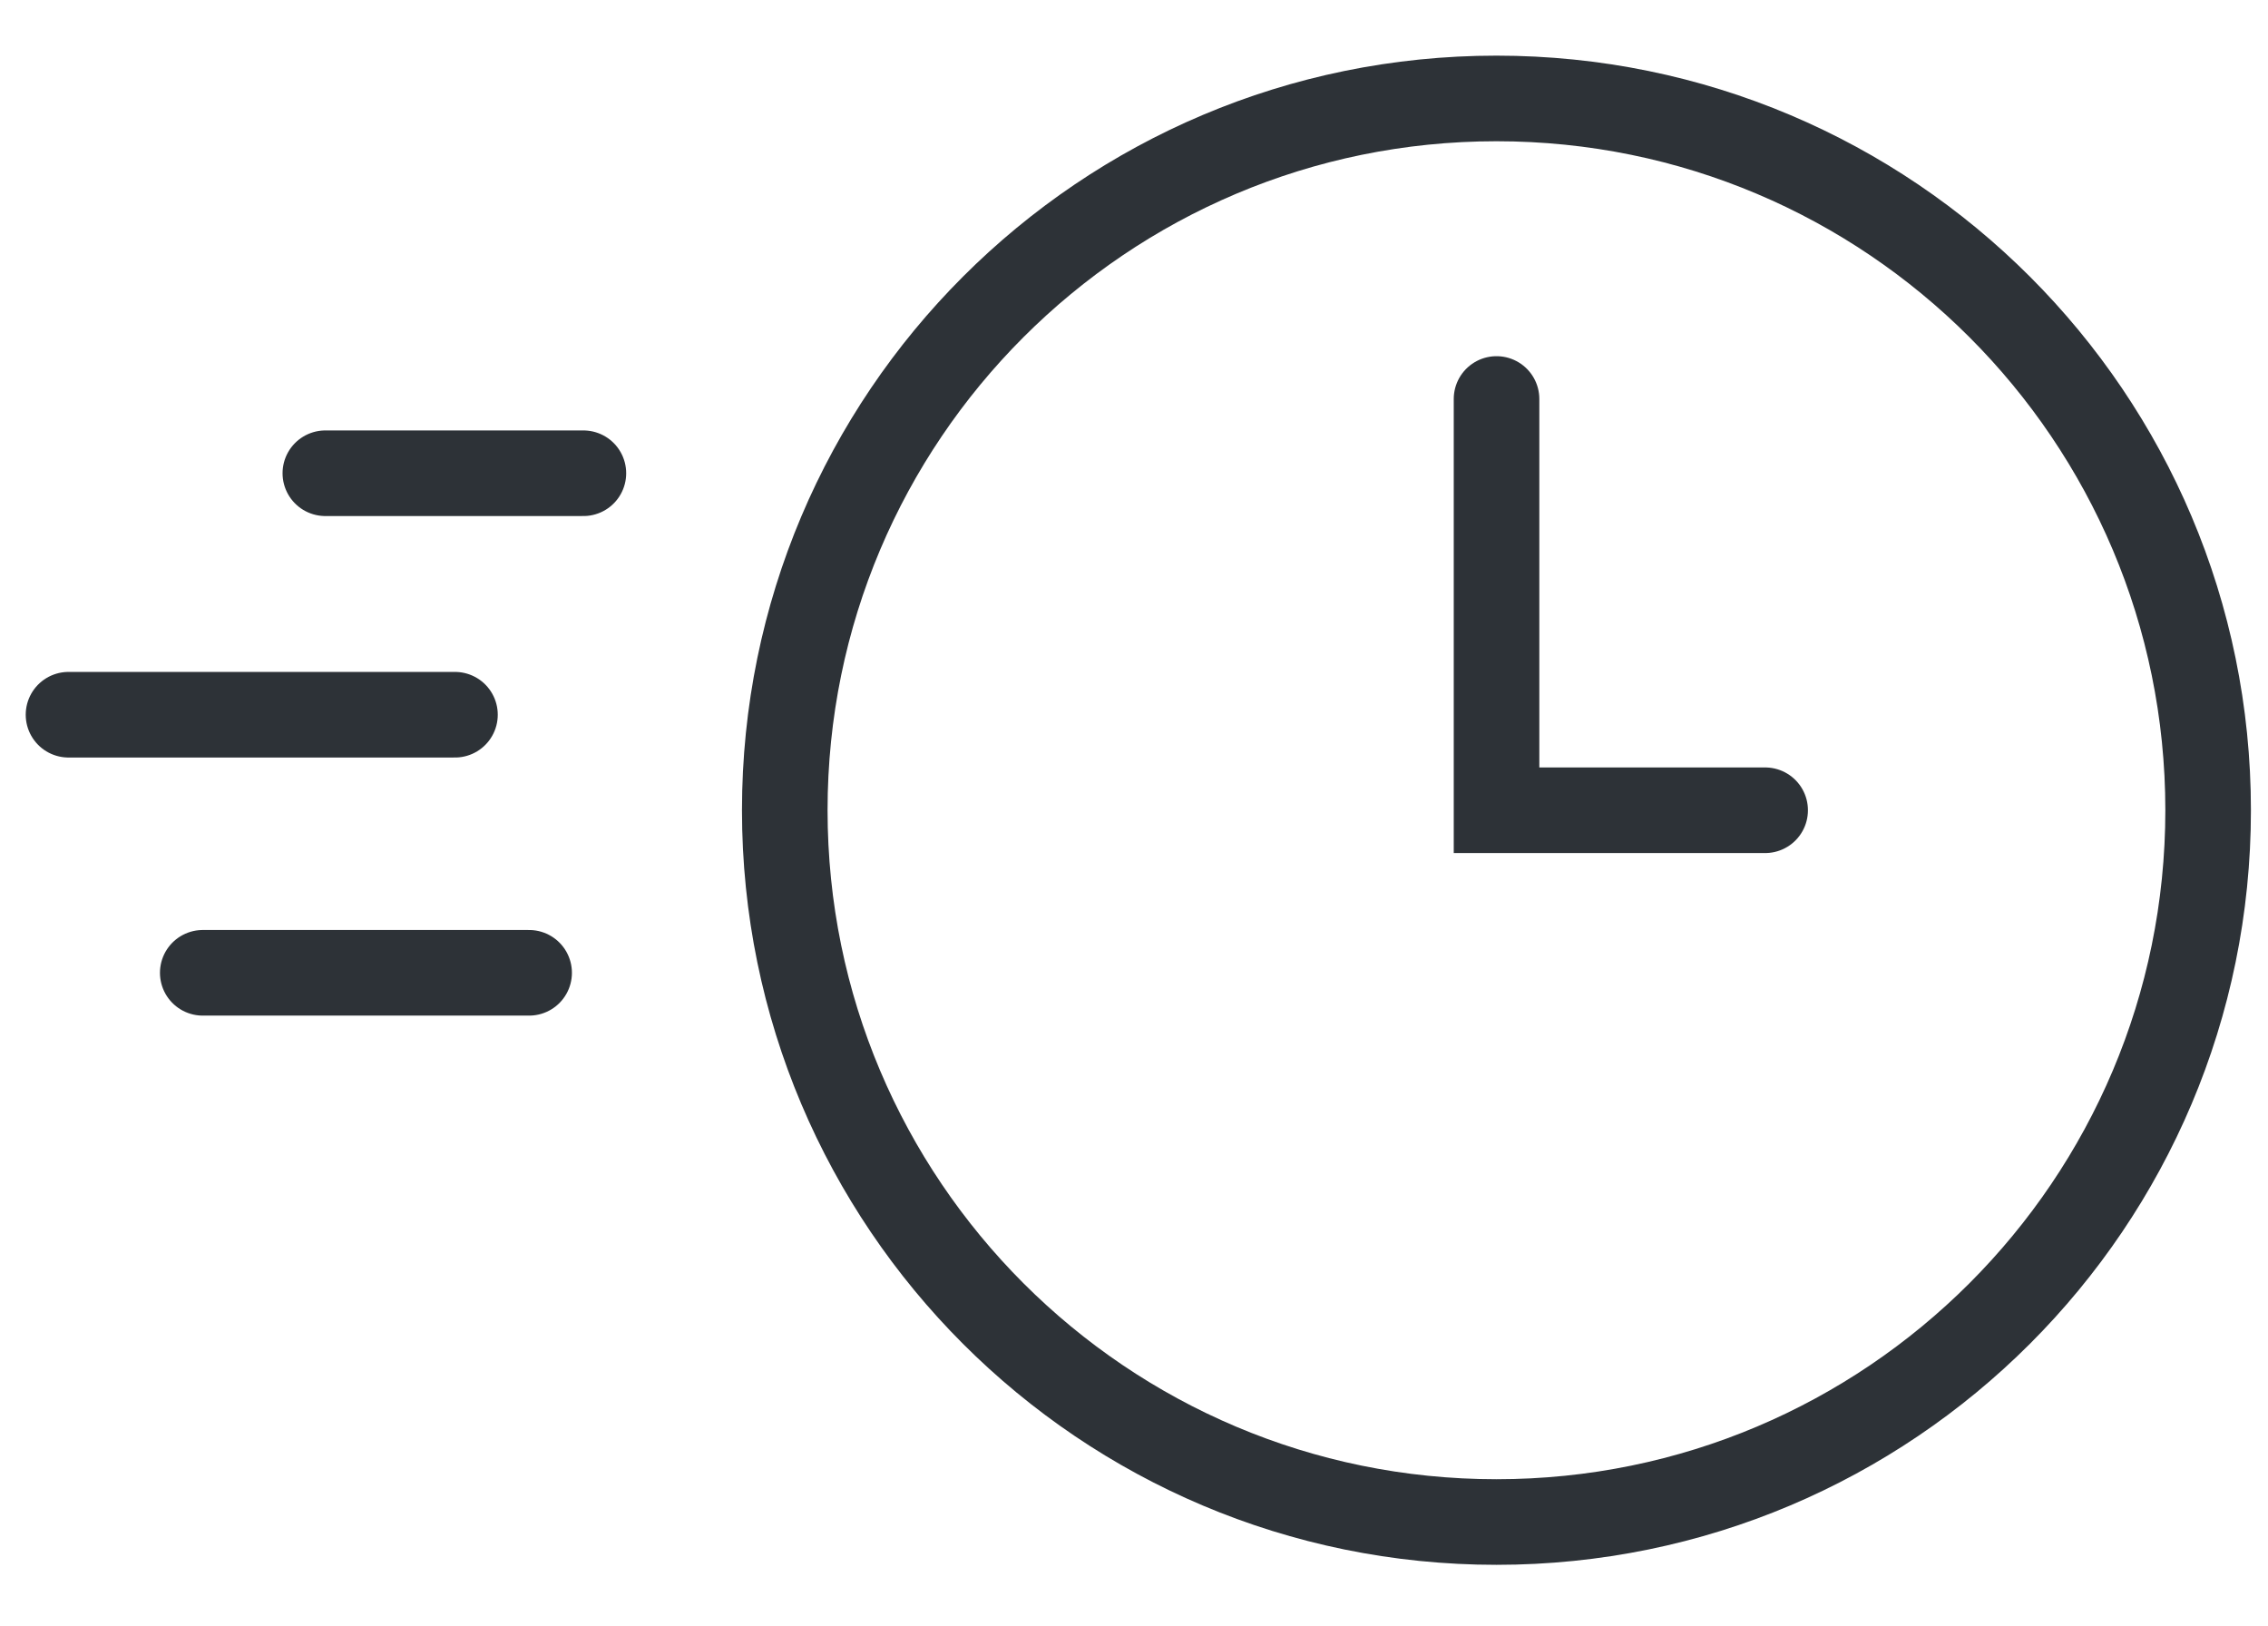 <svg width="53" height="38" viewBox="0 0 53 38" fill="none" xmlns="http://www.w3.org/2000/svg">
<path d="M34.97 35.561C44.155 35.561 51.601 28.115 51.601 18.93C51.601 9.746 44.155 2.3 34.97 2.3C25.785 2.3 18.339 9.746 18.339 18.93C18.339 28.115 25.785 35.561 34.97 35.561Z" stroke="#2D3237" stroke-width="2" stroke-linecap="round"/>
<path d="M34.972 9.322V18.931H41.249" stroke="#2D3237" stroke-width="2" stroke-linecap="round"/>
<path d="M7.603 11.057H13.633" stroke="#2D3237" stroke-width="2" stroke-linecap="round"/>
<path d="M1.601 16.699H10.632" stroke="#2D3237" stroke-width="2" stroke-linecap="round"/>
<path d="M4.738 22.729H12.365" stroke="#2D3237" stroke-width="2" stroke-linecap="round"/>
</svg>
